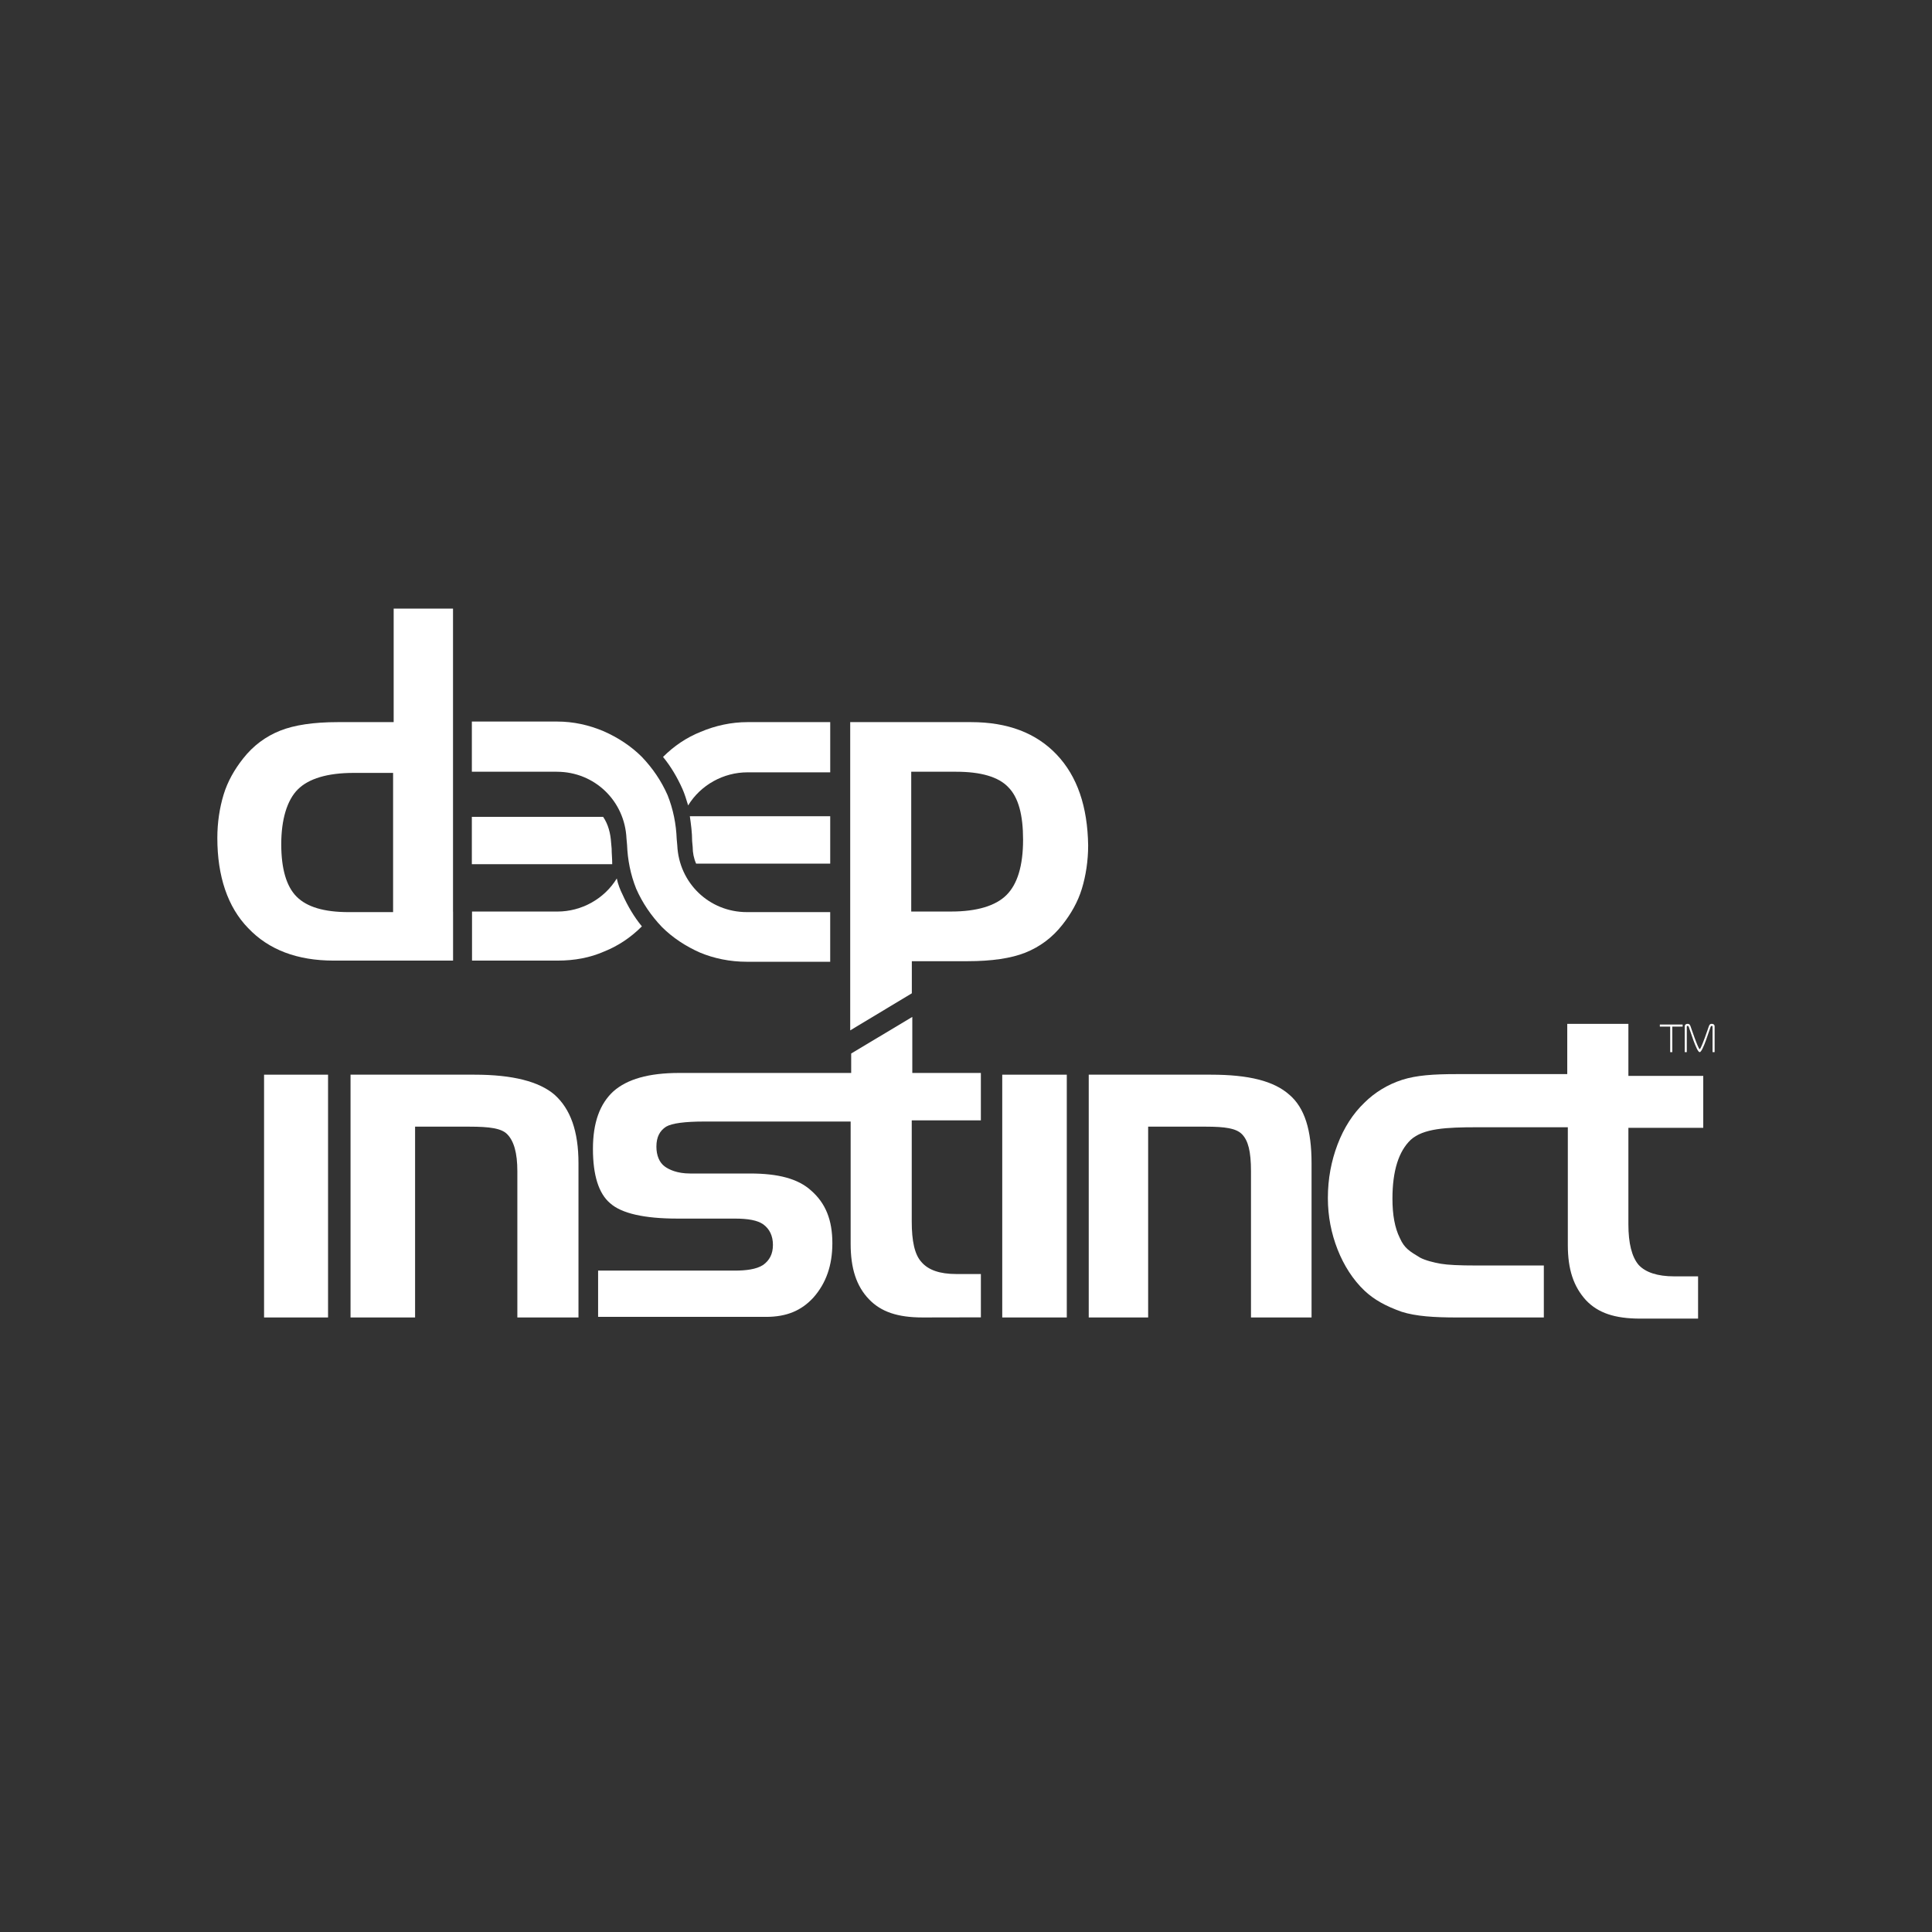 <svg width="400" height="400" viewBox="0 0 400 400" fill="none" xmlns="http://www.w3.org/2000/svg">
<rect x="0" y="0" width="400" height="400" fill="#333333" stroke="none"/>
<g clip-path="url(#clip0_341_894)">
<path d="M345.797 217.839H346.227V212.547H348.373V212.117H343.651V212.547H345.797V217.839Z" fill="white"/>
<path d="M67.919 222.501H54.671V272.766H67.919V222.501Z" fill="white"/>
<path d="M114.803 226.639C111.609 223.92 106.167 222.501 98.242 222.501H72.575V272.766H85.939V233.263H97.179C101.436 233.263 103.8 233.618 104.985 234.8C106.404 236.219 107.112 238.704 107.112 242.487V272.763H119.768V240.831C119.768 234.207 118.112 229.595 114.799 226.639H114.803Z" fill="white"/>
<path d="M220.868 222.501H207.504V272.766H220.868V222.501Z" fill="white"/>
<path d="M266.927 226.639C263.734 223.801 258.529 222.501 250.723 222.501H225.411V272.766H237.711V233.263H249.659C253.682 233.263 255.925 233.618 257.11 234.8C258.41 236.1 259.003 238.349 259.003 242.487V272.763H271.543V240.831C271.543 233.97 270.124 229.358 266.931 226.639H266.927Z" fill="white"/>
<path d="M337.142 211.977H337.024H324.483V222.383H301.536C296.805 222.383 293.256 222.62 290.299 223.568C287.343 224.516 284.623 226.171 282.493 228.298C280.129 230.546 278.236 233.503 276.932 236.933C275.632 240.36 274.921 244.027 274.921 248.05C274.921 251.832 275.632 255.381 276.932 258.693C278.233 262.005 280.126 264.961 282.493 267.209C284.505 269.102 286.869 270.402 290.181 271.584C293.137 272.529 296.923 272.769 301.655 272.769H319.634V262.008H305.793C302.01 262.008 299.761 261.889 298.342 261.652C296.923 261.415 295.03 260.941 293.967 260.352C291.84 259.051 290.773 258.459 289.828 256.332C288.765 254.206 288.291 251.483 288.291 248.171C288.291 242.378 289.591 238.355 292.074 235.988C294.675 233.624 299.409 233.387 305.793 233.387H324.602V257.751C324.602 262.837 325.787 266.386 328.385 269.224C330.867 271.827 334.301 273.006 339.622 273.006H351.569V264.256H346.601C343.174 264.256 340.688 263.43 339.269 261.892C337.85 260.236 337.142 257.396 337.142 253.495V233.509H352.639V222.747H337.142V211.986V211.977Z" fill="white"/>
<path d="M188.885 210.539L176.229 218.117V222.143H140.626C134.239 222.143 129.863 223.443 127.022 225.925C124.181 228.526 122.762 232.427 122.762 237.868C122.762 243.31 123.947 247.096 126.311 249.104C128.675 251.234 133.406 252.297 140.27 252.297H152.099C154.937 252.297 156.831 252.656 158.016 253.482C159.316 254.43 160.027 255.849 160.027 257.742C160.027 259.635 159.316 260.935 158.016 261.88C156.597 262.828 154.348 263.065 152.099 263.065H123.831V272.645H158.608C162.865 272.645 165.943 271.344 168.426 268.625C171.027 265.669 172.331 262.002 172.331 257.389C172.331 252.54 170.912 249.11 167.955 246.509C165.235 244.024 161.094 242.961 155.299 242.961H142.881C140.158 242.961 138.502 242.134 137.675 241.542C136.493 240.716 135.901 239.178 135.901 237.404C135.901 235.392 136.612 234.092 137.912 233.266C139.098 232.555 141.817 232.202 145.837 232.202H176.117V257.511C176.117 262.597 177.299 266.264 179.9 268.984C182.382 271.584 185.813 272.766 191.018 272.766L203.081 272.744V263.773H197.994C194.564 263.773 192.197 262.946 190.778 261.291C189.359 259.753 188.766 256.915 188.766 252.893V231.959H203.078V222.143H188.882V210.539H188.885Z" fill="white"/>
<path d="M354.364 211.974C354.077 211.974 353.908 212.133 353.768 212.563C353.768 212.563 352.209 217.215 351.903 217.215C351.597 217.215 350.038 212.563 350.038 212.563C349.895 212.136 349.726 211.974 349.442 211.974C348.728 211.974 348.806 212.547 348.806 212.547V217.839H349.233V212.547C349.233 212.407 349.474 212.27 349.636 212.597C349.801 212.925 351.248 217.839 351.9 217.839C352.552 217.839 354.002 212.925 354.164 212.597C354.329 212.27 354.566 212.404 354.566 212.547V217.839H354.994V212.547C354.994 212.547 355.078 211.974 354.364 211.974Z" fill="white"/>
<path d="M201.07 149.506H176.026V213.33L188.785 205.653V199.004H200.362C205.324 199.004 209.34 198.412 212.294 197.233C215.247 196.051 217.848 194.161 219.972 191.445C221.744 189.2 223.163 186.721 223.989 184.005C224.815 181.289 225.29 178.217 225.29 175.027C225.168 166.991 223.041 160.732 218.787 156.242C214.533 151.752 208.626 149.509 201.067 149.509L201.07 149.506ZM208.392 185.299C206.147 187.544 202.248 188.723 196.931 188.723H188.66V159.781H197.995C203.075 159.781 206.736 160.845 208.745 162.971C210.872 165.095 211.817 168.759 211.817 173.839C211.817 179.271 210.638 183.051 208.392 185.296V185.299Z" fill="white"/>
<path d="M115.295 159.784C123.092 159.784 129.355 165.809 129.707 173.605L129.825 174.905C129.941 177.977 130.533 181.049 131.715 184.002C133.016 186.955 134.787 189.555 137.033 191.916C139.278 194.161 141.995 195.932 144.948 197.233C147.783 198.415 151.092 199.123 154.635 199.123H171.884V188.844H154.635C146.838 188.844 140.576 182.82 140.223 175.024L140.105 173.723C139.989 170.652 139.397 167.58 138.215 164.627C136.914 161.674 135.143 159.073 132.897 156.713C130.652 154.468 127.936 152.696 124.982 151.396C121.91 150.096 118.72 149.388 115.295 149.388H97.693V159.781H115.295V159.784Z" fill="white"/>
<path d="M143.295 174.076L143.414 175.376C143.414 176.558 143.651 177.74 144.122 178.8H171.887V168.996H142.824C143.061 170.652 143.298 172.423 143.298 174.076H143.295Z" fill="white"/>
<path d="M126.638 175.732L126.52 174.431C126.401 172.542 125.927 170.652 124.867 169.115H97.69V178.919H126.754C126.754 177.737 126.635 176.673 126.635 175.729L126.638 175.732Z" fill="white"/>
<path d="M142.472 166.754C145.073 162.5 149.798 159.903 154.76 159.903H171.888V149.509H154.757C151.448 149.509 148.142 150.217 145.07 151.518C142.117 152.699 139.516 154.471 137.273 156.716C138.926 158.724 140.227 160.969 141.29 163.333C141.761 164.396 142.117 165.578 142.472 166.757V166.754Z" fill="white"/>
<path d="M127.702 181.875C125.105 186.128 120.377 188.726 115.415 188.726H97.728V198.883H115.412C118.958 198.883 122.145 198.29 125.098 196.993C128.052 195.811 130.653 194.04 132.895 191.795C131.242 189.786 129.942 187.541 128.878 185.18C128.407 184.239 127.936 183.057 127.699 181.878L127.702 181.875Z" fill="white"/>
<path d="M93.802 198.883V188.726H93.792V126H81.505V149.509H69.925C64.963 149.509 60.946 150.102 57.993 151.281C55.039 152.462 52.438 154.352 50.315 157.068C48.543 159.314 47.124 161.793 46.298 164.509C45.471 167.225 44.997 170.296 44.997 173.487C44.997 181.401 47.124 187.781 51.375 192.15C55.629 196.64 61.536 198.883 69.095 198.883H93.799H93.802ZM81.386 188.845H72.17C67.09 188.845 63.547 187.781 61.42 185.654C59.293 183.531 58.23 179.867 58.23 174.787C58.23 169.707 59.412 165.691 61.654 163.445C63.9 161.2 67.798 160.021 73.234 160.021H81.386V188.845Z" fill="white"/>
</g>
<defs>
<clipPath id="clip0_341_894">
<rect width="310" height="147" fill="white" transform="translate(45 126)"/>
</clipPath>
</defs>
</svg>
